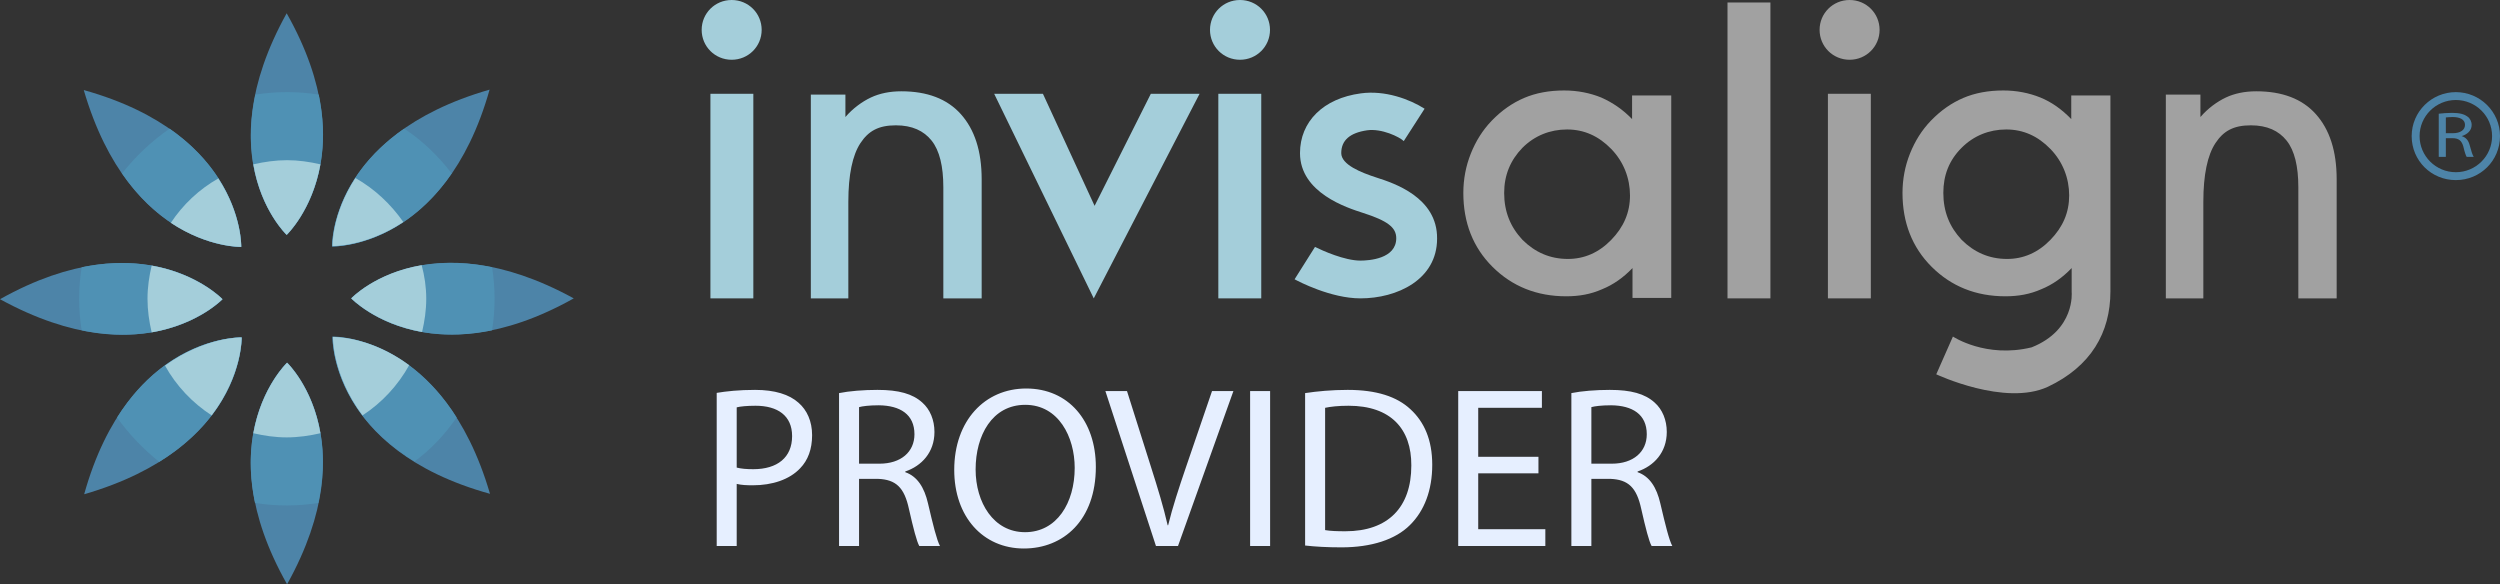 <svg width="261" height="61" viewBox="0 0 261 61" fill="none" xmlns="http://www.w3.org/2000/svg">
<rect x="0" y="0" width="261" height="61" fill="#333333" stroke="none"/>
<g clip-path="url(#clip0_5395_1518)">
<path d="M34.713 35.179C34.713 35.179 34.408 46.92 51.156 51.555C46.284 34.876 34.713 35.179 34.713 35.179Z" fill="#4D84A8"/>
<path d="M25.186 25.778C25.186 25.778 25.491 14.08 8.744 9.401C13.616 26.081 25.186 25.778 25.186 25.778Z" fill="#4D84A8"/>
<path d="M29.971 37.865C29.971 37.865 21.445 45.923 29.971 61C38.41 45.837 29.971 37.865 29.971 37.865Z" fill="#4D84A8"/>
<path d="M29.928 24.521C29.928 24.521 38.454 16.463 29.928 1.386C21.489 16.593 29.928 24.521 29.928 24.521Z" fill="#4D84A8"/>
<path d="M36.67 31.15C36.67 31.15 44.761 39.641 59.899 31.15C44.631 22.788 36.67 31.15 36.67 31.15Z" fill="#4D84A8"/>
<path d="M23.229 31.236C23.229 31.236 15.138 22.745 0 31.236C15.268 39.598 23.229 31.236 23.229 31.236Z" fill="#4D84A8"/>
<path d="M34.67 25.734C34.67 25.734 46.415 26.038 51.113 9.358C34.365 14.167 34.67 25.734 34.67 25.734Z" fill="#4D84A8"/>
<path d="M25.23 35.222C25.23 35.222 13.441 34.919 8.787 51.599C25.535 46.746 25.23 35.222 25.23 35.222Z" fill="#4D84A8"/>
<path d="M47.676 43.584C42.238 34.962 34.713 35.136 34.713 35.136C34.713 35.136 34.495 42.804 43.282 48.176C44.979 46.92 46.458 45.36 47.676 43.584Z" fill="#4F91B4"/>
<path d="M25.186 25.778C25.186 25.778 25.36 18.759 17.704 13.43C15.834 14.73 14.137 16.333 12.745 18.109C18.14 25.951 25.186 25.778 25.186 25.778Z" fill="#4F91B4"/>
<path d="M29.972 37.865C29.972 37.865 24.621 42.934 26.622 52.508C27.71 52.682 28.797 52.769 29.928 52.769C31.059 52.769 32.147 52.682 33.234 52.508C35.279 42.891 29.972 37.865 29.972 37.865Z" fill="#4F91B4"/>
<path d="M29.928 24.521C29.928 24.521 35.278 19.452 33.277 9.878C32.19 9.705 31.102 9.618 29.971 9.618C28.84 9.618 27.753 9.705 26.665 9.878C24.621 19.496 29.928 24.521 29.928 24.521Z" fill="#4F91B4"/>
<path d="M36.67 31.15C36.67 31.15 41.76 36.479 51.373 34.486C51.547 33.403 51.634 32.32 51.634 31.193C51.634 30.067 51.547 28.984 51.373 27.901C41.673 25.908 36.67 31.15 36.67 31.15Z" fill="#4F91B4"/>
<path d="M23.229 31.236C23.229 31.236 18.14 25.908 8.526 27.901C8.352 28.984 8.265 30.067 8.265 31.193C8.265 32.32 8.352 33.403 8.526 34.486C18.227 36.479 23.229 31.236 23.229 31.236Z" fill="#4F91B4"/>
<path d="M34.669 25.734C34.669 25.734 41.803 25.908 47.154 18.109C45.762 16.29 44.109 14.687 42.195 13.43C34.495 18.759 34.669 25.734 34.669 25.734Z" fill="#4F91B4"/>
<path d="M25.23 35.222C25.23 35.222 17.617 35.006 12.223 43.584C13.441 45.317 14.964 46.876 16.617 48.219C25.448 42.761 25.23 35.222 25.23 35.222Z" fill="#4F91B4"/>
<path d="M42.717 38.125C38.541 35.049 34.757 35.179 34.757 35.179C34.757 35.179 34.67 39.121 37.845 43.367C39.846 42.067 41.543 40.248 42.717 38.125Z" fill="#A4CEDA"/>
<path d="M25.186 25.778C25.186 25.778 25.273 22.442 22.794 18.629C20.793 19.756 19.096 21.359 17.835 23.265C21.75 25.864 25.186 25.778 25.186 25.778Z" fill="#A4CEDA"/>
<path d="M29.971 37.865C29.971 37.865 27.318 40.378 26.448 45.23C27.579 45.49 28.71 45.663 29.928 45.663C31.146 45.663 32.321 45.49 33.452 45.23C32.625 40.378 29.971 37.865 29.971 37.865Z" fill="#A4CEDA"/>
<path d="M29.928 24.521C29.928 24.521 32.581 22.009 33.452 17.156C32.321 16.896 31.146 16.723 29.971 16.723C28.797 16.723 27.579 16.896 26.448 17.156C27.274 22.009 29.928 24.521 29.928 24.521Z" fill="#A4CEDA"/>
<path d="M44.022 27.684C39.15 28.507 36.67 31.15 36.67 31.15C36.67 31.15 39.193 33.793 44.065 34.659C44.326 33.533 44.5 32.406 44.5 31.193C44.5 29.98 44.326 28.81 44.022 27.684Z" fill="#A4CEDA"/>
<path d="M23.229 31.236C23.229 31.236 20.706 28.594 15.834 27.727C15.573 28.854 15.399 29.98 15.399 31.193C15.399 32.406 15.573 33.576 15.834 34.702C20.75 33.836 23.229 31.236 23.229 31.236Z" fill="#A4CEDA"/>
<path d="M37.105 18.586C34.626 22.398 34.713 25.691 34.713 25.691C34.713 25.691 38.193 25.778 42.108 23.178C40.803 21.315 39.106 19.712 37.105 18.586Z" fill="#A4CEDA"/>
<path d="M25.23 35.222C25.23 35.222 21.402 35.136 17.226 38.168C18.401 40.291 20.097 42.068 22.098 43.367C25.317 39.121 25.23 35.222 25.23 35.222Z" fill="#A4CEDA"/>
<path d="M157.035 20.146C157.035 22.095 157.687 23.698 158.949 25.041C160.254 26.341 161.82 27.034 163.69 27.034C165.387 27.034 166.909 26.384 168.214 25.041C169.519 23.698 170.172 22.182 170.172 20.405C170.172 18.629 169.519 16.896 168.214 15.553C166.909 14.21 165.387 13.517 163.603 13.517C161.82 13.517 160.21 14.167 158.949 15.423C157.687 16.723 157.035 18.283 157.035 20.146ZM170.433 31.193V27.987C169.476 28.984 168.432 29.72 167.257 30.197C166.083 30.717 164.865 30.933 163.516 30.933C160.428 30.933 157.861 29.893 155.817 27.857C153.772 25.821 152.772 23.222 152.772 20.146C152.772 18.716 153.033 17.329 153.555 16.03C154.077 14.73 154.773 13.604 155.73 12.607C156.774 11.524 157.905 10.744 159.123 10.224C160.341 9.705 161.733 9.445 163.299 9.445C164.691 9.445 165.996 9.705 167.17 10.181C168.345 10.701 169.432 11.438 170.389 12.434V9.964H174.478V31.107H170.433" fill="#A1A1A1"/>
<path d="M202.884 20.146C202.884 22.095 203.537 23.698 204.798 25.041C206.103 26.341 207.669 27.034 209.54 27.034C211.236 27.034 212.759 26.384 214.064 25.041C215.369 23.698 216.021 22.182 216.021 20.405C216.021 18.629 215.369 16.896 214.064 15.553C212.759 14.21 211.236 13.517 209.453 13.517C207.669 13.517 206.06 14.167 204.798 15.423C203.493 16.723 202.884 18.283 202.884 20.146ZM213.803 40.378C209.322 42.457 202.145 39.078 202.145 39.078L203.885 35.136C203.885 35.136 207.321 37.432 212.106 36.262C216.674 34.442 216.282 30.5 216.282 30.5V27.987C215.325 28.984 214.281 29.72 213.107 30.197C211.932 30.717 210.714 30.933 209.366 30.933C206.277 30.933 203.711 29.893 201.666 27.857C199.622 25.821 198.621 23.222 198.621 20.146C198.621 18.716 198.882 17.329 199.404 16.03C199.926 14.73 200.622 13.604 201.579 12.607C202.623 11.524 203.754 10.744 204.972 10.224C206.19 9.705 207.582 9.445 209.148 9.445C210.54 9.445 211.845 9.705 213.02 10.181C214.194 10.658 215.282 11.438 216.239 12.434V9.964H220.328V30.413C220.328 34.746 218.283 38.255 213.803 40.378Z" fill="#A1A1A1"/>
<path d="M230.028 31.15H226.113V9.878H229.724V12.217C230.507 11.307 231.464 10.614 232.377 10.181C233.291 9.748 234.378 9.531 235.553 9.531C238.25 9.531 240.338 10.311 241.773 11.914C243.209 13.517 243.948 15.77 243.948 18.716V31.15H239.946V19.539C239.946 17.373 239.555 15.727 238.728 14.687C237.902 13.647 236.684 13.084 234.987 13.084C233.16 13.084 232.116 13.69 231.29 14.947C230.463 16.203 230.028 18.239 230.028 21.099V31.15Z" fill="#A1A1A1"/>
<path d="M88.566 31.15H84.651V9.878H88.261V12.217C89.044 11.307 90.001 10.614 90.915 10.181C91.828 9.748 92.916 9.531 94.09 9.531C96.787 9.531 98.875 10.311 100.311 11.914C101.746 13.517 102.486 15.77 102.486 18.716V31.15H98.484V19.539C98.484 17.373 98.092 15.727 97.266 14.687C96.439 13.647 95.221 13.084 93.525 13.084C91.698 13.084 90.654 13.69 89.827 14.947C89.001 16.203 88.566 18.239 88.566 21.099V31.15Z" fill="#A4CEDA"/>
<path d="M195.315 9.791H190.834V31.15H195.315V9.791Z" fill="#A1A1A1"/>
<path d="M189.965 3.119C189.965 1.386 191.357 0 193.097 0C194.837 0 196.229 1.386 196.229 3.119C196.229 4.852 194.837 6.239 193.097 6.239C191.357 6.239 189.965 4.852 189.965 3.119Z" fill="#A1A1A1"/>
<path d="M184.832 0.26H180.351V31.15H184.832V0.26Z" fill="#A1A1A1"/>
<path d="M131.675 9.791H127.194V31.15H131.675V9.791Z" fill="#A4CEDA"/>
<path d="M126.324 3.119C126.324 1.386 127.716 0 129.456 0C131.196 0 132.588 1.386 132.588 3.119C132.588 4.852 131.196 6.239 129.456 6.239C127.716 6.239 126.324 4.852 126.324 3.119Z" fill="#A4CEDA"/>
<path d="M78.648 9.791H74.168V31.15H78.648V9.791Z" fill="#A4CEDA"/>
<path d="M73.254 3.119C73.254 1.386 74.646 0 76.386 0C78.126 0 79.518 1.386 79.518 3.119C79.518 4.852 78.126 6.239 76.386 6.239C74.646 6.239 73.254 4.852 73.254 3.119Z" fill="#A4CEDA"/>
<path d="M103.791 9.791H108.881L114.275 21.489L120.147 9.791H125.237L114.188 31.15L103.791 9.791Z" fill="#A4CEDA"/>
<path d="M143.724 18.543C142.115 18.023 140.027 17.2 140.027 15.986C140.027 14.643 140.94 13.864 142.724 13.604C144.246 13.387 146.117 14.297 146.552 14.73L148.727 11.351C147.161 10.354 144.594 9.401 142.071 9.748C138.156 10.268 135.72 12.694 135.72 15.986C135.72 20.146 140.679 21.705 142.289 22.225C144.855 23.048 145.769 23.741 145.769 24.868C145.769 27.034 142.898 27.207 142.028 27.207C140.375 27.207 138.069 26.168 137.286 25.778L135.155 29.157C135.546 29.374 138.939 31.15 142.028 31.15C145.856 31.15 150.032 29.2 150.032 24.911C150.075 20.579 145.464 19.106 143.724 18.543Z" fill="#A4CEDA"/>
<path d="M260.174 14.21C260.174 16.29 258.477 17.979 256.389 17.979C254.301 17.979 252.605 16.29 252.605 14.21C252.605 12.131 254.301 10.441 256.389 10.441C258.477 10.441 260.174 12.131 260.174 14.21ZM256.389 9.618C253.866 9.618 251.778 11.654 251.778 14.21C251.778 16.766 253.823 18.803 256.389 18.803C258.956 18.803 261 16.766 261 14.21C261 11.654 258.912 9.618 256.389 9.618Z" fill="#4D84A8"/>
<path d="M255.345 13.907H256.084C256.867 13.907 257.346 13.56 257.346 13.04C257.346 12.477 256.824 12.217 256.041 12.217C255.693 12.217 255.432 12.261 255.345 12.261V13.907ZM254.605 11.871C254.953 11.827 255.519 11.784 255.997 11.784C256.78 11.784 257.259 11.914 257.607 12.174C257.868 12.347 258.042 12.694 258.042 13.04C258.042 13.647 257.563 14.037 256.998 14.21C257.433 14.34 257.694 14.643 257.824 15.12C257.998 15.77 258.129 16.203 258.259 16.376H257.52C257.433 16.247 257.302 15.857 257.172 15.293C256.998 14.687 256.693 14.427 256.041 14.427H255.345V16.376H254.605V11.871Z" fill="#4D84A8"/>
<path d="M74.824 57V41.016C75.832 40.848 77.152 40.704 78.832 40.704C80.896 40.704 82.408 41.184 83.368 42.048C84.256 42.816 84.784 43.992 84.784 45.432C84.784 46.896 84.352 48.048 83.536 48.888C82.432 50.064 80.632 50.664 78.592 50.664C77.968 50.664 77.392 50.64 76.912 50.52V57H74.824ZM76.912 42.528V48.816C77.368 48.936 77.944 48.984 78.64 48.984C81.16 48.984 82.696 47.76 82.696 45.528C82.696 43.392 81.184 42.36 78.88 42.36C77.968 42.36 77.272 42.432 76.912 42.528ZM87.597 57V41.04C88.653 40.824 90.165 40.704 91.605 40.704C93.837 40.704 95.277 41.112 96.285 42.024C97.101 42.744 97.557 43.848 97.557 45.096C97.557 47.232 96.213 48.648 94.509 49.224V49.296C95.757 49.728 96.501 50.88 96.885 52.56C97.413 54.816 97.797 56.376 98.133 57H95.973C95.709 56.544 95.349 55.152 94.893 53.136C94.413 50.904 93.549 50.064 91.653 49.992H89.685V57H87.597ZM89.685 42.504V48.408H91.821C94.053 48.408 95.469 47.184 95.469 45.336C95.469 43.248 93.957 42.336 91.749 42.312C90.741 42.312 90.021 42.408 89.685 42.504ZM107.134 40.56C111.55 40.56 114.406 43.944 114.406 48.744C114.406 54.312 111.022 57.264 106.894 57.264C102.622 57.264 99.622 53.952 99.622 49.056C99.622 43.92 102.814 40.56 107.134 40.56ZM107.038 42.264C103.582 42.264 101.854 45.456 101.854 49.008C101.854 52.464 103.726 55.56 107.014 55.56C110.326 55.56 112.198 52.512 112.198 48.84C112.198 45.624 110.518 42.264 107.038 42.264ZM122.985 57H120.681L115.401 40.824H117.657L120.177 48.792C120.873 50.976 121.473 52.944 121.905 54.84H121.953C122.409 52.968 123.081 50.928 123.801 48.816L126.537 40.824H128.769L122.985 57ZM130.512 40.824H132.6V57H130.512V40.824ZM136.254 56.952V41.04C137.526 40.848 139.038 40.704 140.694 40.704C143.694 40.704 145.83 41.4 147.246 42.72C148.686 44.04 149.526 45.912 149.526 48.528C149.526 51.168 148.71 53.328 147.198 54.816C145.686 56.328 143.19 57.144 140.046 57.144C138.558 57.144 137.31 57.072 136.254 56.952ZM138.342 42.576V55.344C138.87 55.44 139.638 55.464 140.454 55.464C144.918 55.464 147.342 52.968 147.342 48.6C147.366 44.784 145.206 42.36 140.79 42.36C139.71 42.36 138.894 42.456 138.342 42.576ZM160.614 47.688V49.416H154.326V55.248H161.334V57H152.238V40.824H160.974V42.576H154.326V47.688H160.614ZM164.051 57V41.04C165.107 40.824 166.619 40.704 168.059 40.704C170.291 40.704 171.731 41.112 172.739 42.024C173.555 42.744 174.011 43.848 174.011 45.096C174.011 47.232 172.667 48.648 170.963 49.224V49.296C172.211 49.728 172.955 50.88 173.339 52.56C173.867 54.816 174.251 56.376 174.587 57H172.427C172.163 56.544 171.803 55.152 171.347 53.136C170.867 50.904 170.003 50.064 168.107 49.992H166.139V57H164.051ZM166.139 42.504V48.408H168.275C170.507 48.408 171.923 47.184 171.923 45.336C171.923 43.248 170.411 42.336 168.203 42.312C167.195 42.312 166.475 42.408 166.139 42.504Z" fill="#E6EFFF"/>
</g>
<defs>
<clipPath id="clip0_5395_1518">
<rect width="261" height="61" fill="white"/>
</clipPath>
</defs>
</svg>
